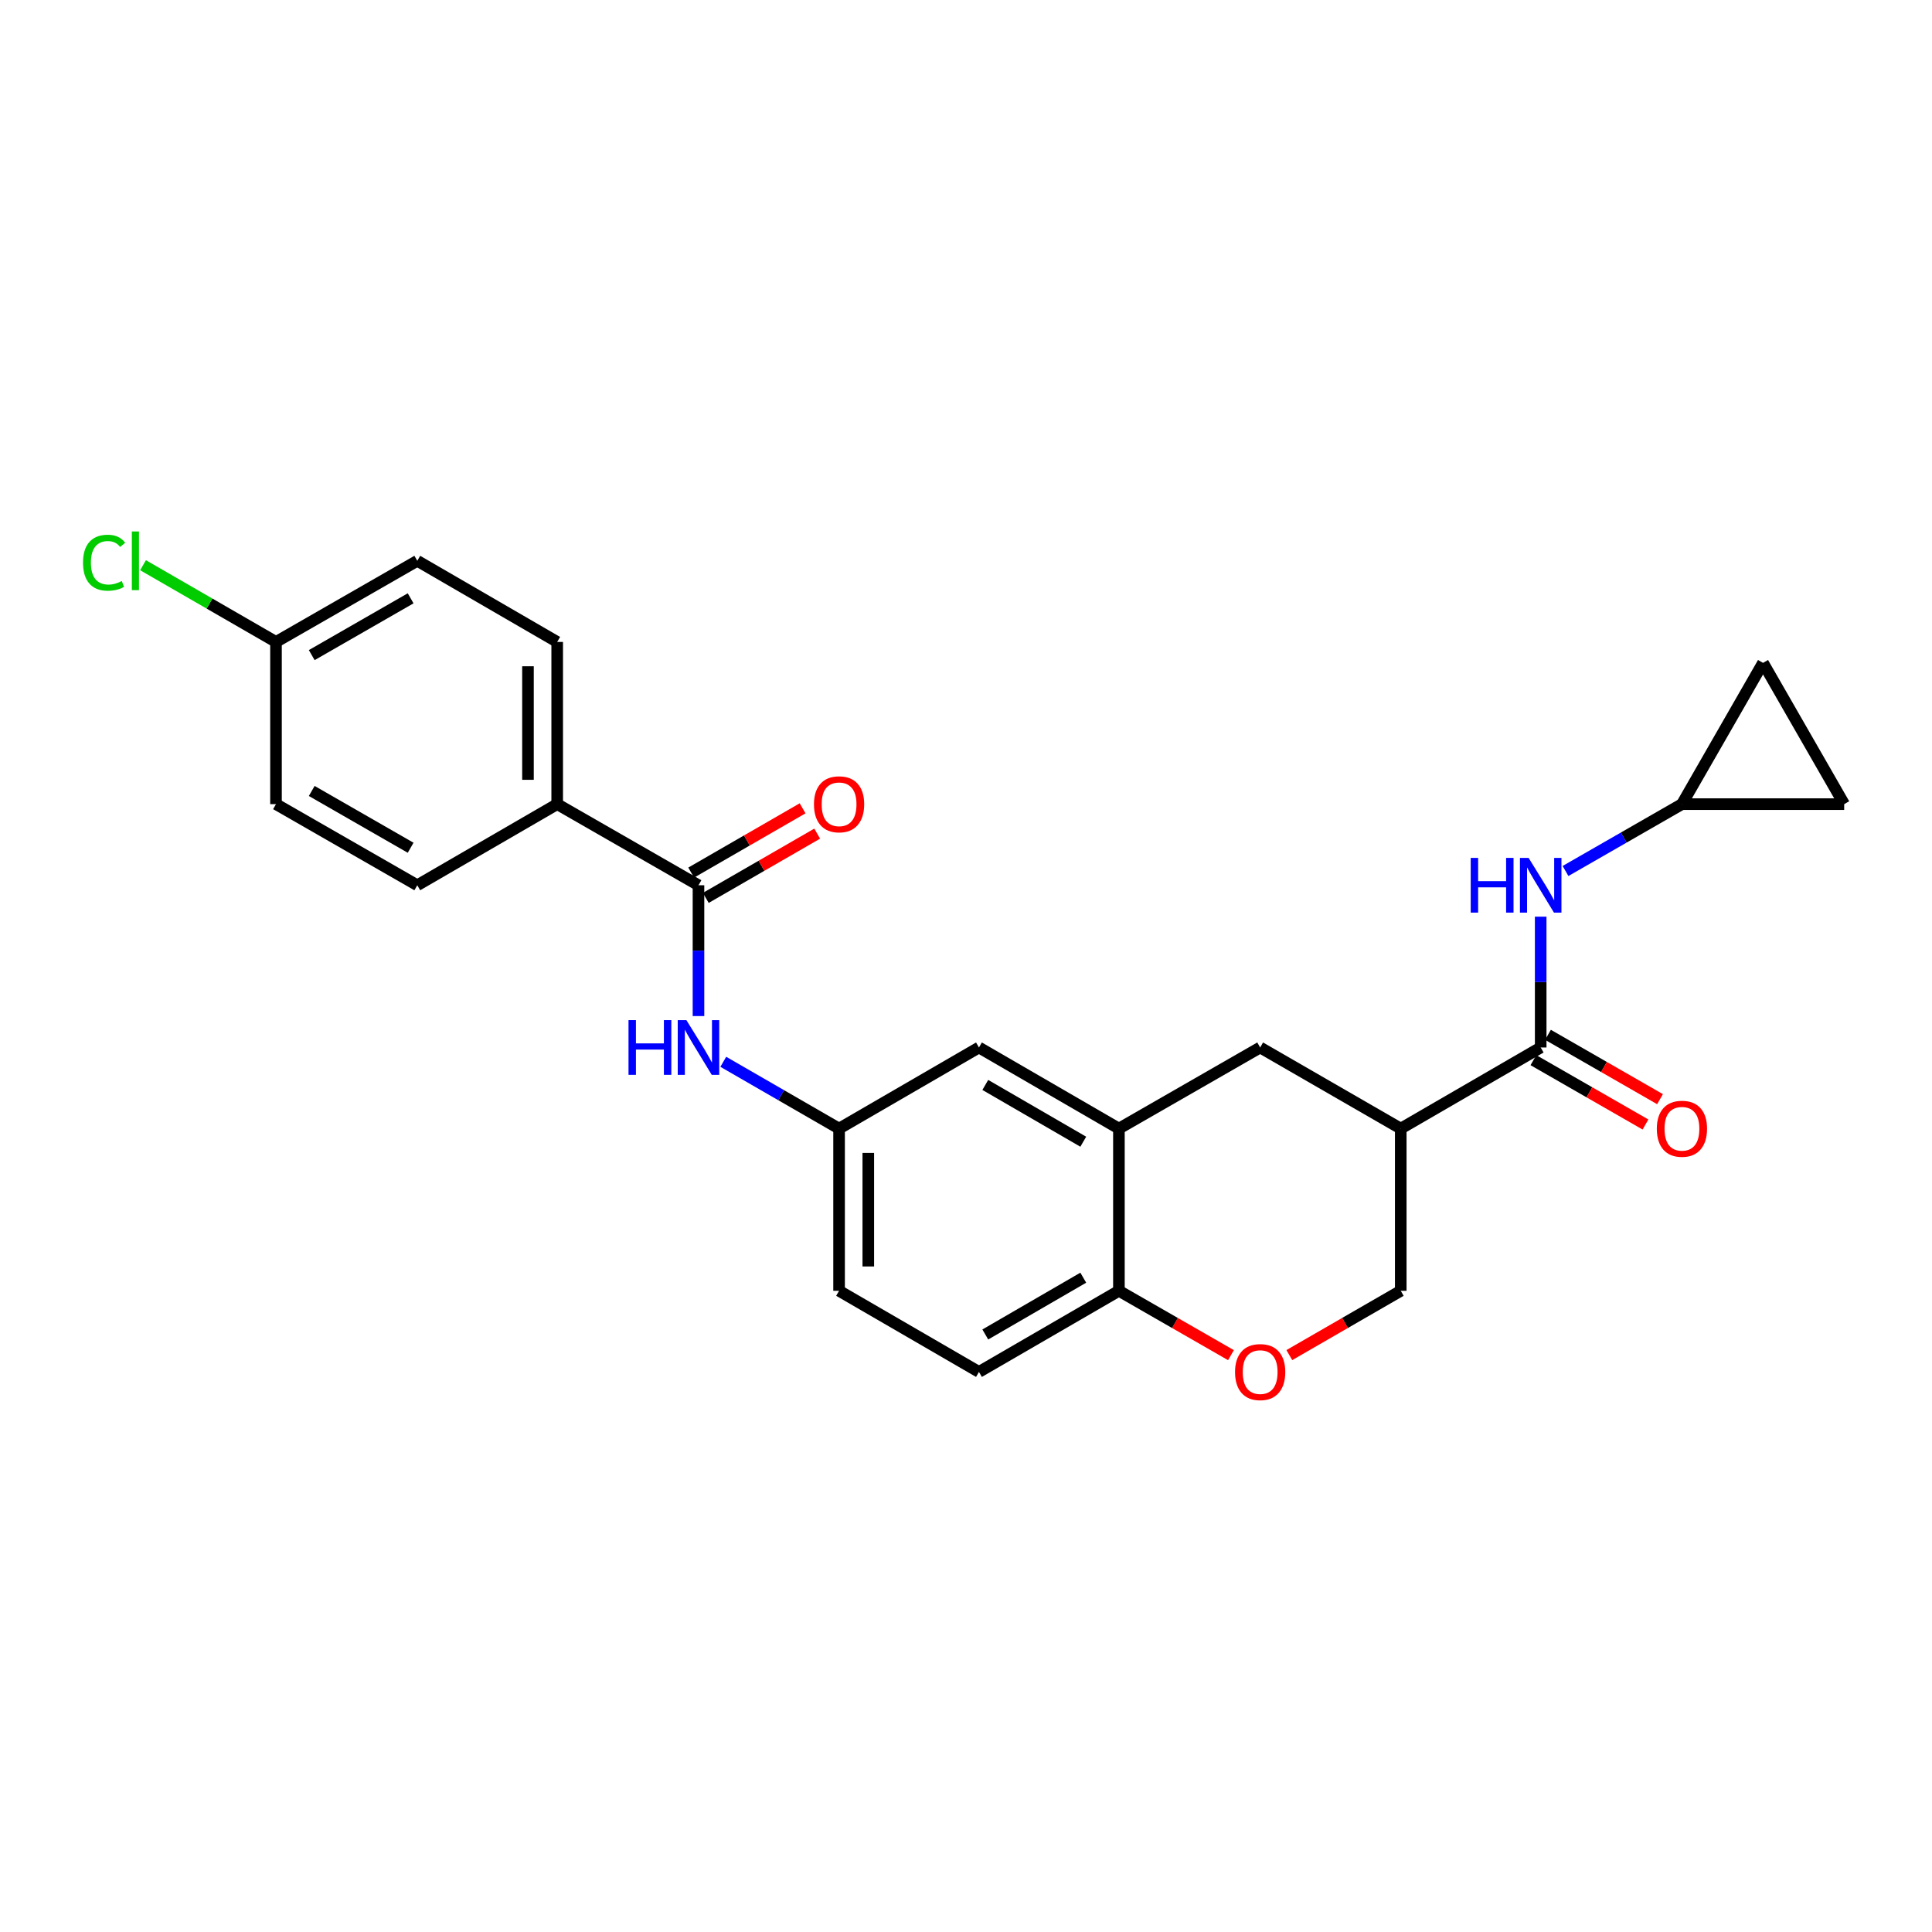 <?xml version='1.0' encoding='iso-8859-1'?>
<svg version='1.1' baseProfile='full'
              xmlns='http://www.w3.org/2000/svg'
                      xmlns:rdkit='http://www.rdkit.org/xml'
                      xmlns:xlink='http://www.w3.org/1999/xlink'
                  xml:space='preserve'
width='1000px' height='1000px' viewBox='0 0 1000 1000'>
<!-- END OF HEADER -->
<rect style='opacity:1.0;fill:#FFFFFF;stroke:none' width='1000' height='1000' x='0' y='0'> </rect>
<path class='bond-0' d='M 797.46,542.176 L 725.026,584.161' style='fill:none;fill-rule:evenodd;stroke:#000000;stroke-width:6px;stroke-linecap:butt;stroke-linejoin:miter;stroke-opacity:1' />
<path class='bond-3' d='M 797.46,542.176 L 797.46,508.32' style='fill:none;fill-rule:evenodd;stroke:#000000;stroke-width:6px;stroke-linecap:butt;stroke-linejoin:miter;stroke-opacity:1' />
<path class='bond-3' d='M 797.46,508.32 L 797.46,474.465' style='fill:none;fill-rule:evenodd;stroke:#0000FF;stroke-width:6px;stroke-linecap:butt;stroke-linejoin:miter;stroke-opacity:1' />
<path class='bond-15' d='M 793.694,548.733 L 822.694,565.388' style='fill:none;fill-rule:evenodd;stroke:#000000;stroke-width:6px;stroke-linecap:butt;stroke-linejoin:miter;stroke-opacity:1' />
<path class='bond-15' d='M 822.694,565.388 L 851.693,582.042' style='fill:none;fill-rule:evenodd;stroke:#FF0000;stroke-width:6px;stroke-linecap:butt;stroke-linejoin:miter;stroke-opacity:1' />
<path class='bond-15' d='M 801.226,535.619 L 830.225,552.273' style='fill:none;fill-rule:evenodd;stroke:#000000;stroke-width:6px;stroke-linecap:butt;stroke-linejoin:miter;stroke-opacity:1' />
<path class='bond-15' d='M 830.225,552.273 L 859.225,568.927' style='fill:none;fill-rule:evenodd;stroke:#FF0000;stroke-width:6px;stroke-linecap:butt;stroke-linejoin:miter;stroke-opacity:1' />
<path class='bond-6' d='M 725.026,584.161 L 652.255,542.176' style='fill:none;fill-rule:evenodd;stroke:#000000;stroke-width:6px;stroke-linecap:butt;stroke-linejoin:miter;stroke-opacity:1' />
<path class='bond-9' d='M 725.026,584.161 L 725.026,668.115' style='fill:none;fill-rule:evenodd;stroke:#000000;stroke-width:6px;stroke-linecap:butt;stroke-linejoin:miter;stroke-opacity:1' />
<path class='bond-1' d='M 361.535,458.206 L 361.535,492.061' style='fill:none;fill-rule:evenodd;stroke:#000000;stroke-width:6px;stroke-linecap:butt;stroke-linejoin:miter;stroke-opacity:1' />
<path class='bond-1' d='M 361.535,492.061 L 361.535,525.917' style='fill:none;fill-rule:evenodd;stroke:#0000FF;stroke-width:6px;stroke-linecap:butt;stroke-linejoin:miter;stroke-opacity:1' />
<path class='bond-10' d='M 361.535,458.206 L 288.403,416.22' style='fill:none;fill-rule:evenodd;stroke:#000000;stroke-width:6px;stroke-linecap:butt;stroke-linejoin:miter;stroke-opacity:1' />
<path class='bond-16' d='M 365.314,464.755 L 394.149,448.119' style='fill:none;fill-rule:evenodd;stroke:#000000;stroke-width:6px;stroke-linecap:butt;stroke-linejoin:miter;stroke-opacity:1' />
<path class='bond-16' d='M 394.149,448.119 L 422.984,431.482' style='fill:none;fill-rule:evenodd;stroke:#FF0000;stroke-width:6px;stroke-linecap:butt;stroke-linejoin:miter;stroke-opacity:1' />
<path class='bond-16' d='M 357.756,451.656 L 386.591,435.019' style='fill:none;fill-rule:evenodd;stroke:#000000;stroke-width:6px;stroke-linecap:butt;stroke-linejoin:miter;stroke-opacity:1' />
<path class='bond-16' d='M 386.591,435.019 L 415.426,418.383' style='fill:none;fill-rule:evenodd;stroke:#FF0000;stroke-width:6px;stroke-linecap:butt;stroke-linejoin:miter;stroke-opacity:1' />
<path class='bond-2' d='M 579.149,584.161 L 652.255,542.176' style='fill:none;fill-rule:evenodd;stroke:#000000;stroke-width:6px;stroke-linecap:butt;stroke-linejoin:miter;stroke-opacity:1' />
<path class='bond-14' d='M 579.149,584.161 L 506.706,542.176' style='fill:none;fill-rule:evenodd;stroke:#000000;stroke-width:6px;stroke-linecap:butt;stroke-linejoin:miter;stroke-opacity:1' />
<path class='bond-14' d='M 560.699,590.948 L 509.989,561.559' style='fill:none;fill-rule:evenodd;stroke:#000000;stroke-width:6px;stroke-linecap:butt;stroke-linejoin:miter;stroke-opacity:1' />
<path class='bond-26' d='M 579.149,584.161 L 579.149,668.115' style='fill:none;fill-rule:evenodd;stroke:#000000;stroke-width:6px;stroke-linecap:butt;stroke-linejoin:miter;stroke-opacity:1' />
<path class='bond-7' d='M 810.308,450.827 L 840.437,433.524' style='fill:none;fill-rule:evenodd;stroke:#0000FF;stroke-width:6px;stroke-linecap:butt;stroke-linejoin:miter;stroke-opacity:1' />
<path class='bond-7' d='M 840.437,433.524 L 870.567,416.22' style='fill:none;fill-rule:evenodd;stroke:#000000;stroke-width:6px;stroke-linecap:butt;stroke-linejoin:miter;stroke-opacity:1' />
<path class='bond-4' d='M 667.356,701.394 L 696.191,684.755' style='fill:none;fill-rule:evenodd;stroke:#FF0000;stroke-width:6px;stroke-linecap:butt;stroke-linejoin:miter;stroke-opacity:1' />
<path class='bond-4' d='M 696.191,684.755 L 725.026,668.115' style='fill:none;fill-rule:evenodd;stroke:#000000;stroke-width:6px;stroke-linecap:butt;stroke-linejoin:miter;stroke-opacity:1' />
<path class='bond-8' d='M 637.147,701.43 L 608.148,684.773' style='fill:none;fill-rule:evenodd;stroke:#FF0000;stroke-width:6px;stroke-linecap:butt;stroke-linejoin:miter;stroke-opacity:1' />
<path class='bond-8' d='M 608.148,684.773 L 579.149,668.115' style='fill:none;fill-rule:evenodd;stroke:#000000;stroke-width:6px;stroke-linecap:butt;stroke-linejoin:miter;stroke-opacity:1' />
<path class='bond-5' d='M 374.375,549.584 L 404.34,566.873' style='fill:none;fill-rule:evenodd;stroke:#0000FF;stroke-width:6px;stroke-linecap:butt;stroke-linejoin:miter;stroke-opacity:1' />
<path class='bond-5' d='M 404.34,566.873 L 434.305,584.161' style='fill:none;fill-rule:evenodd;stroke:#000000;stroke-width:6px;stroke-linecap:butt;stroke-linejoin:miter;stroke-opacity:1' />
<path class='bond-11' d='M 870.567,416.22 L 912.543,343.105' style='fill:none;fill-rule:evenodd;stroke:#000000;stroke-width:6px;stroke-linecap:butt;stroke-linejoin:miter;stroke-opacity:1' />
<path class='bond-12' d='M 870.567,416.22 L 954.545,416.22' style='fill:none;fill-rule:evenodd;stroke:#000000;stroke-width:6px;stroke-linecap:butt;stroke-linejoin:miter;stroke-opacity:1' />
<path class='bond-17' d='M 579.149,668.115 L 506.706,710.108' style='fill:none;fill-rule:evenodd;stroke:#000000;stroke-width:6px;stroke-linecap:butt;stroke-linejoin:miter;stroke-opacity:1' />
<path class='bond-17' d='M 560.698,661.33 L 509.988,690.725' style='fill:none;fill-rule:evenodd;stroke:#000000;stroke-width:6px;stroke-linecap:butt;stroke-linejoin:miter;stroke-opacity:1' />
<path class='bond-18' d='M 288.403,416.22 L 288.403,332.267' style='fill:none;fill-rule:evenodd;stroke:#000000;stroke-width:6px;stroke-linecap:butt;stroke-linejoin:miter;stroke-opacity:1' />
<path class='bond-18' d='M 273.279,403.627 L 273.279,344.86' style='fill:none;fill-rule:evenodd;stroke:#000000;stroke-width:6px;stroke-linecap:butt;stroke-linejoin:miter;stroke-opacity:1' />
<path class='bond-19' d='M 288.403,416.22 L 215.985,458.206' style='fill:none;fill-rule:evenodd;stroke:#000000;stroke-width:6px;stroke-linecap:butt;stroke-linejoin:miter;stroke-opacity:1' />
<path class='bond-25' d='M 912.543,343.105 L 954.545,416.22' style='fill:none;fill-rule:evenodd;stroke:#000000;stroke-width:6px;stroke-linecap:butt;stroke-linejoin:miter;stroke-opacity:1' />
<path class='bond-13' d='M 434.305,584.161 L 506.706,542.176' style='fill:none;fill-rule:evenodd;stroke:#000000;stroke-width:6px;stroke-linecap:butt;stroke-linejoin:miter;stroke-opacity:1' />
<path class='bond-27' d='M 434.305,584.161 L 434.305,668.115' style='fill:none;fill-rule:evenodd;stroke:#000000;stroke-width:6px;stroke-linecap:butt;stroke-linejoin:miter;stroke-opacity:1' />
<path class='bond-27' d='M 449.429,596.754 L 449.429,655.522' style='fill:none;fill-rule:evenodd;stroke:#000000;stroke-width:6px;stroke-linecap:butt;stroke-linejoin:miter;stroke-opacity:1' />
<path class='bond-20' d='M 506.706,710.108 L 434.305,668.115' style='fill:none;fill-rule:evenodd;stroke:#000000;stroke-width:6px;stroke-linecap:butt;stroke-linejoin:miter;stroke-opacity:1' />
<path class='bond-23' d='M 288.403,332.267 L 215.985,290.273' style='fill:none;fill-rule:evenodd;stroke:#000000;stroke-width:6px;stroke-linecap:butt;stroke-linejoin:miter;stroke-opacity:1' />
<path class='bond-22' d='M 215.985,458.206 L 142.854,416.22' style='fill:none;fill-rule:evenodd;stroke:#000000;stroke-width:6px;stroke-linecap:butt;stroke-linejoin:miter;stroke-opacity:1' />
<path class='bond-22' d='M 212.545,438.792 L 161.353,409.402' style='fill:none;fill-rule:evenodd;stroke:#000000;stroke-width:6px;stroke-linecap:butt;stroke-linejoin:miter;stroke-opacity:1' />
<path class='bond-21' d='M 142.854,332.267 L 142.854,416.22' style='fill:none;fill-rule:evenodd;stroke:#000000;stroke-width:6px;stroke-linecap:butt;stroke-linejoin:miter;stroke-opacity:1' />
<path class='bond-24' d='M 142.854,332.267 L 108.443,312.407' style='fill:none;fill-rule:evenodd;stroke:#000000;stroke-width:6px;stroke-linecap:butt;stroke-linejoin:miter;stroke-opacity:1' />
<path class='bond-24' d='M 108.443,312.407 L 74.032,292.547' style='fill:none;fill-rule:evenodd;stroke:#00CC00;stroke-width:6px;stroke-linecap:butt;stroke-linejoin:miter;stroke-opacity:1' />
<path class='bond-28' d='M 142.854,332.267 L 215.985,290.273' style='fill:none;fill-rule:evenodd;stroke:#000000;stroke-width:6px;stroke-linecap:butt;stroke-linejoin:miter;stroke-opacity:1' />
<path class='bond-28' d='M 161.354,339.083 L 212.547,309.687' style='fill:none;fill-rule:evenodd;stroke:#000000;stroke-width:6px;stroke-linecap:butt;stroke-linejoin:miter;stroke-opacity:1' />
<path  class='atom-4' d='M 761.24 444.046
L 765.08 444.046
L 765.08 456.086
L 779.56 456.086
L 779.56 444.046
L 783.4 444.046
L 783.4 472.366
L 779.56 472.366
L 779.56 459.286
L 765.08 459.286
L 765.08 472.366
L 761.24 472.366
L 761.24 444.046
' fill='#0000FF'/>
<path  class='atom-4' d='M 791.2 444.046
L 800.48 459.046
Q 801.4 460.526, 802.88 463.206
Q 804.36 465.886, 804.44 466.046
L 804.44 444.046
L 808.2 444.046
L 808.2 472.366
L 804.32 472.366
L 794.36 455.966
Q 793.2 454.046, 791.96 451.846
Q 790.76 449.646, 790.4 448.966
L 790.4 472.366
L 786.72 472.366
L 786.72 444.046
L 791.2 444.046
' fill='#0000FF'/>
<path  class='atom-5' d='M 639.255 710.188
Q 639.255 703.388, 642.615 699.588
Q 645.975 695.788, 652.255 695.788
Q 658.535 695.788, 661.895 699.588
Q 665.255 703.388, 665.255 710.188
Q 665.255 717.068, 661.855 720.988
Q 658.455 724.868, 652.255 724.868
Q 646.015 724.868, 642.615 720.988
Q 639.255 717.108, 639.255 710.188
M 652.255 721.668
Q 656.575 721.668, 658.895 718.788
Q 661.255 715.868, 661.255 710.188
Q 661.255 704.628, 658.895 701.828
Q 656.575 698.988, 652.255 698.988
Q 647.935 698.988, 645.575 701.788
Q 643.255 704.588, 643.255 710.188
Q 643.255 715.908, 645.575 718.788
Q 647.935 721.668, 652.255 721.668
' fill='#FF0000'/>
<path  class='atom-6' d='M 325.315 528.016
L 329.155 528.016
L 329.155 540.056
L 343.635 540.056
L 343.635 528.016
L 347.475 528.016
L 347.475 556.336
L 343.635 556.336
L 343.635 543.256
L 329.155 543.256
L 329.155 556.336
L 325.315 556.336
L 325.315 528.016
' fill='#0000FF'/>
<path  class='atom-6' d='M 355.275 528.016
L 364.555 543.016
Q 365.475 544.496, 366.955 547.176
Q 368.435 549.856, 368.515 550.016
L 368.515 528.016
L 372.275 528.016
L 372.275 556.336
L 368.395 556.336
L 358.435 539.936
Q 357.275 538.016, 356.035 535.816
Q 354.835 533.616, 354.475 532.936
L 354.475 556.336
L 350.795 556.336
L 350.795 528.016
L 355.275 528.016
' fill='#0000FF'/>
<path  class='atom-16' d='M 857.567 584.241
Q 857.567 577.441, 860.927 573.641
Q 864.287 569.841, 870.567 569.841
Q 876.847 569.841, 880.207 573.641
Q 883.567 577.441, 883.567 584.241
Q 883.567 591.121, 880.167 595.041
Q 876.767 598.921, 870.567 598.921
Q 864.327 598.921, 860.927 595.041
Q 857.567 591.161, 857.567 584.241
M 870.567 595.721
Q 874.887 595.721, 877.207 592.841
Q 879.567 589.921, 879.567 584.241
Q 879.567 578.681, 877.207 575.881
Q 874.887 573.041, 870.567 573.041
Q 866.247 573.041, 863.887 575.841
Q 861.567 578.641, 861.567 584.241
Q 861.567 589.961, 863.887 592.841
Q 866.247 595.721, 870.567 595.721
' fill='#FF0000'/>
<path  class='atom-17' d='M 421.305 416.3
Q 421.305 409.5, 424.665 405.7
Q 428.025 401.9, 434.305 401.9
Q 440.585 401.9, 443.945 405.7
Q 447.305 409.5, 447.305 416.3
Q 447.305 423.18, 443.905 427.1
Q 440.505 430.98, 434.305 430.98
Q 428.065 430.98, 424.665 427.1
Q 421.305 423.22, 421.305 416.3
M 434.305 427.78
Q 438.625 427.78, 440.945 424.9
Q 443.305 421.98, 443.305 416.3
Q 443.305 410.74, 440.945 407.94
Q 438.625 405.1, 434.305 405.1
Q 429.985 405.1, 427.625 407.9
Q 425.305 410.7, 425.305 416.3
Q 425.305 422.02, 427.625 424.9
Q 429.985 427.78, 434.305 427.78
' fill='#FF0000'/>
<path  class='atom-25' d='M 42.971 291.253
Q 42.971 284.213, 46.251 280.533
Q 49.571 276.813, 55.851 276.813
Q 61.691 276.813, 64.811 280.933
L 62.171 283.093
Q 59.891 280.093, 55.851 280.093
Q 51.571 280.093, 49.291 282.973
Q 47.051 285.813, 47.051 291.253
Q 47.051 296.853, 49.371 299.733
Q 51.731 302.613, 56.291 302.613
Q 59.411 302.613, 63.051 300.733
L 64.171 303.733
Q 62.691 304.693, 60.451 305.253
Q 58.211 305.813, 55.731 305.813
Q 49.571 305.813, 46.251 302.053
Q 42.971 298.293, 42.971 291.253
' fill='#00CC00'/>
<path  class='atom-25' d='M 68.251 275.093
L 71.931 275.093
L 71.931 305.453
L 68.251 305.453
L 68.251 275.093
' fill='#00CC00'/>
</svg>

